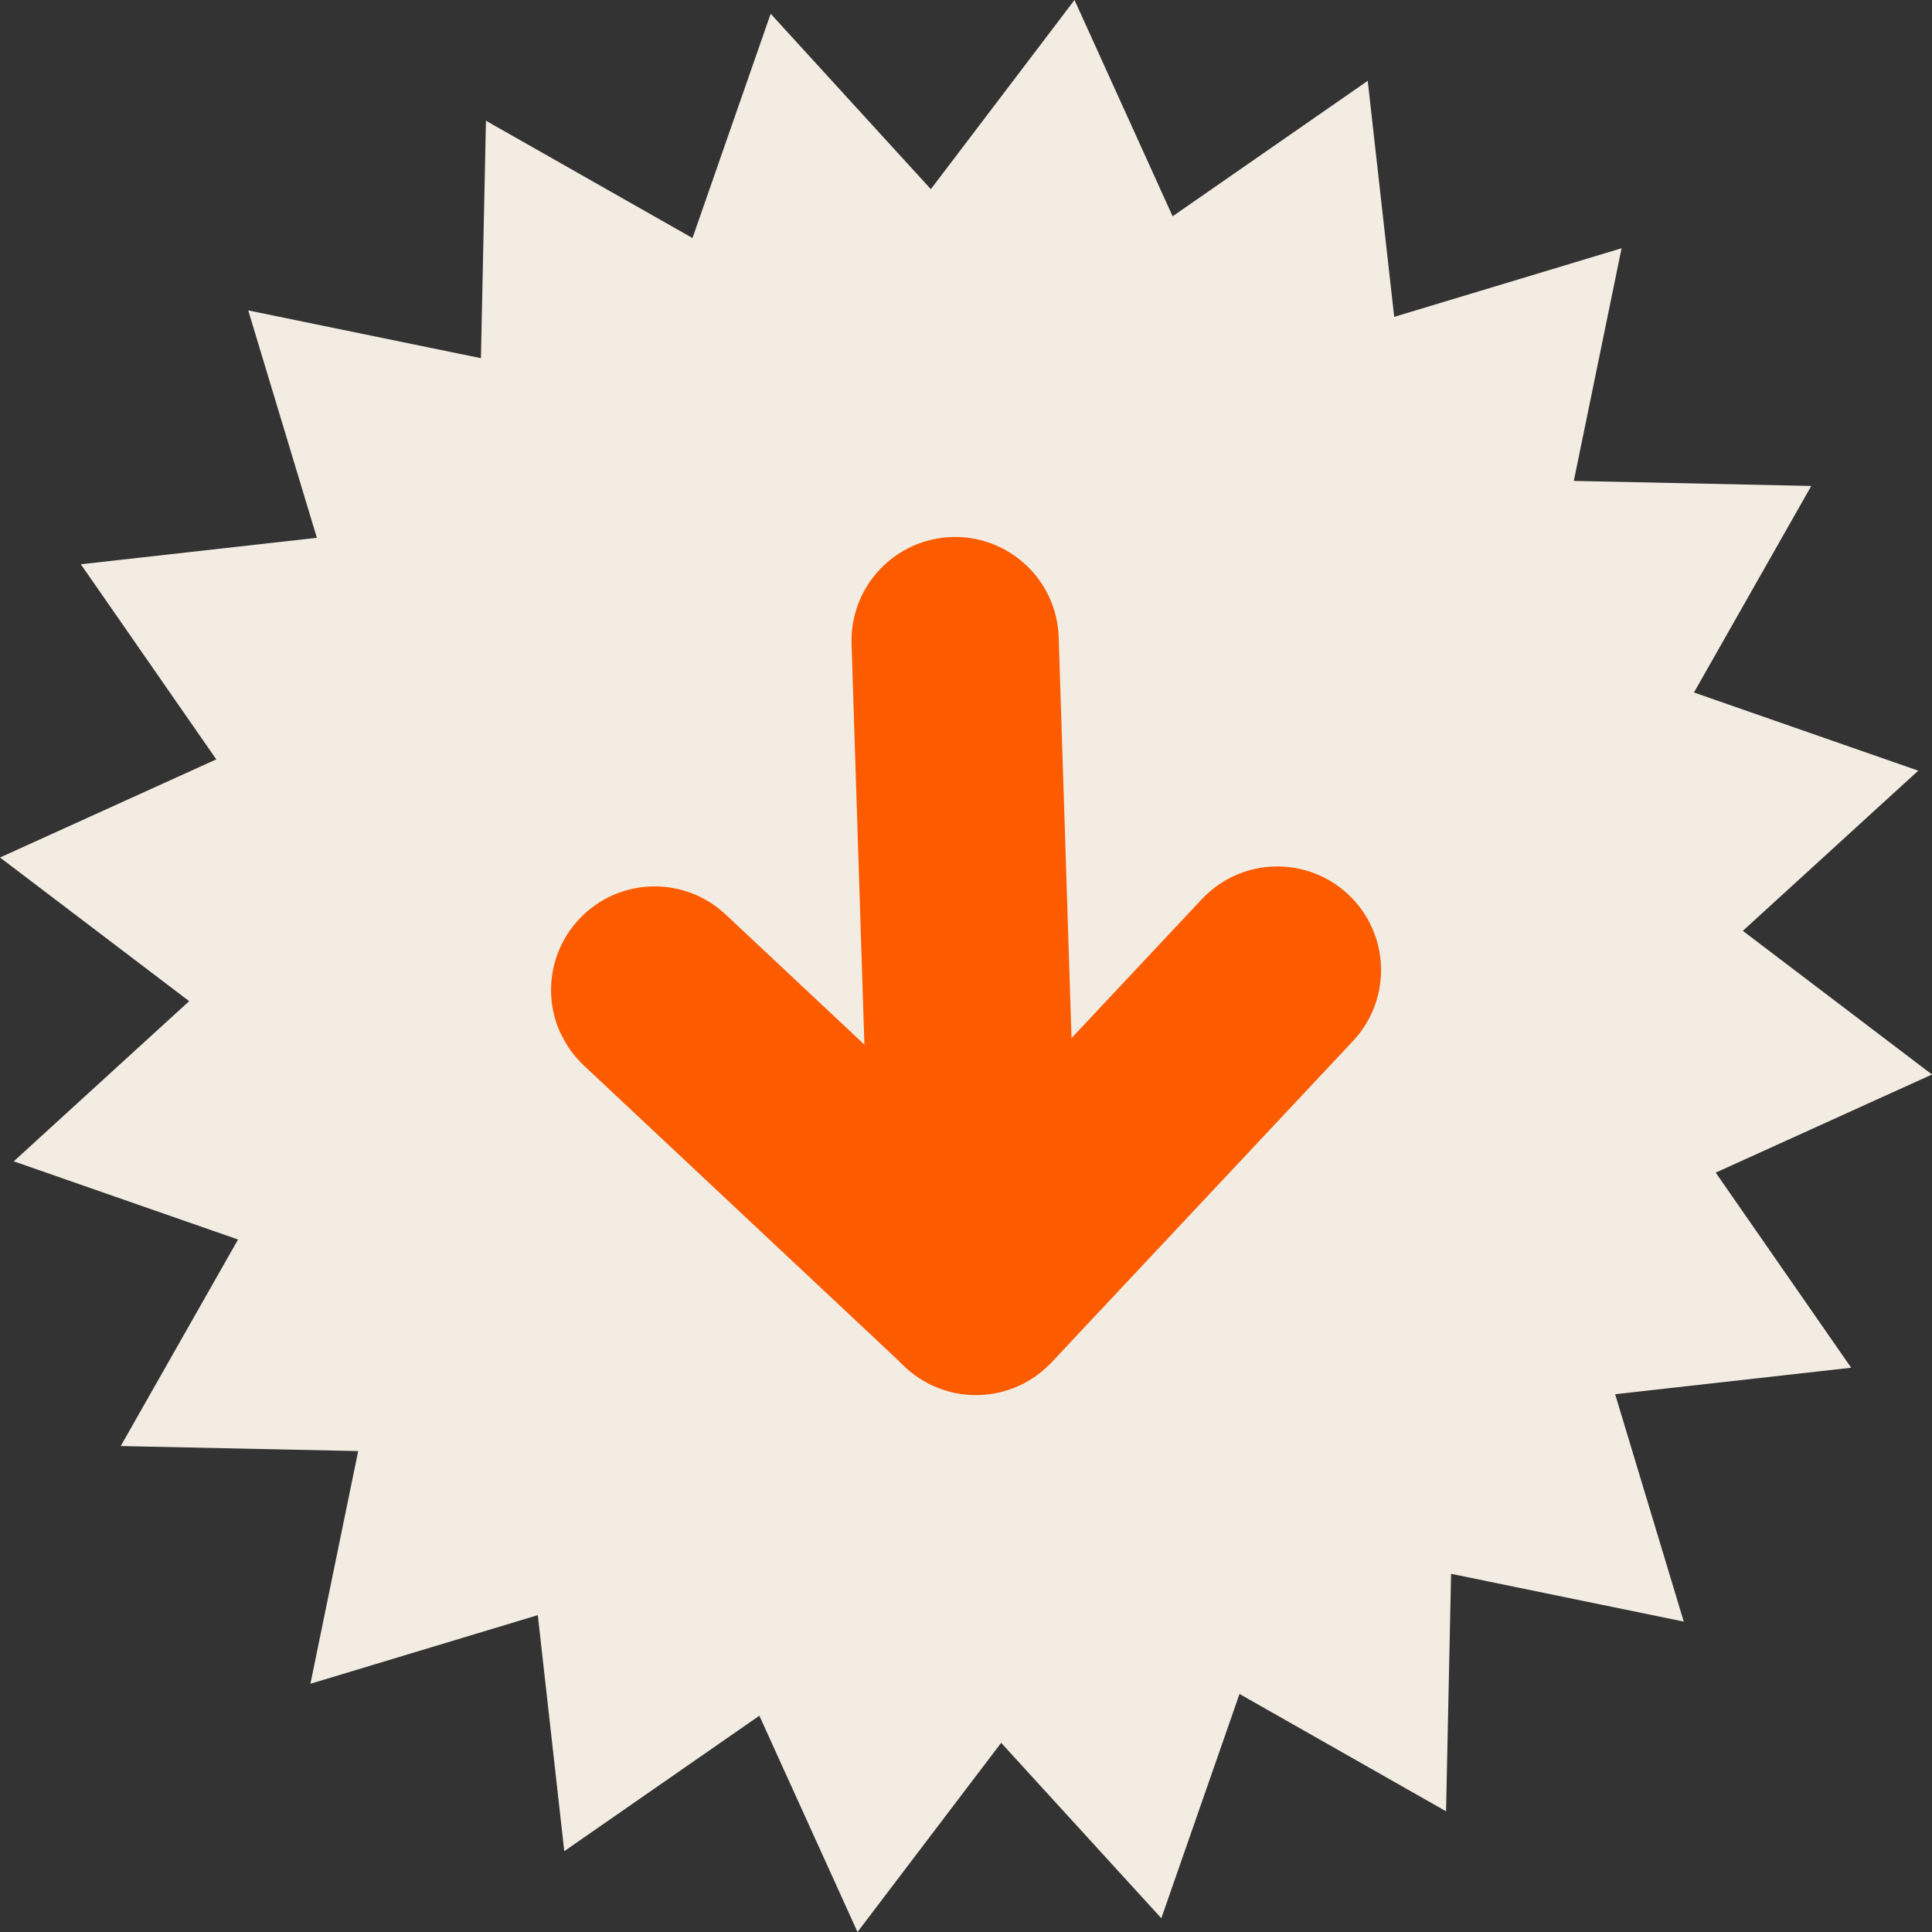 <?xml version="1.0" encoding="UTF-8"?>
<svg id="Layer_2" data-name="Layer 2" xmlns="http://www.w3.org/2000/svg" viewBox="0 0 299.25 299.25">
  <rect x="0" y="0" width="299.25" height="299.25" fill="#333333" stroke="none"/>
  <defs>
    <style>
      .cls-1 {
        fill: #fc5b00;
      }

      .cls-1, .cls-2 {
        stroke-width: 0px;
      }

      .cls-2 {
        fill: #f2ece2;
      }
    </style>
  </defs>
  <g id="Layer_7" data-name="Layer 7">
    <g>
      <polygon class="cls-2" points="297.12 119.37 269.95 144.18 299.25 166.43 265.75 181.63 286.73 211.85 250.17 215.95 260.8 251.17 224.76 243.77 223.98 280.55 191.99 262.38 179.88 297.12 155.07 269.95 132.82 299.25 117.62 265.75 87.4 286.73 83.3 250.17 48.08 260.8 55.48 224.76 18.7 223.98 36.87 191.99 2.13 179.88 29.3 155.07 0 132.82 33.5 117.62 12.52 87.4 49.08 83.3 38.45 48.08 74.49 55.48 75.27 18.7 107.26 36.87 119.37 2.13 144.18 29.3 166.43 0 181.63 33.5 211.85 12.52 215.95 49.08 251.17 38.45 243.77 74.49 280.55 75.27 262.38 107.26 297.12 119.37"/>
      <g>
        <path class="cls-1" d="M136.55,206.66c-.85-1.87-1.35-3.93-1.42-6.11l-3.23-100.81c-.28-8.86,6.67-16.27,15.53-16.56,8.86-.28,16.27,6.68,16.55,15.53l3.23,100.81c.28,8.86-6.67,16.27-15.53,16.56-6.68.21-12.54-3.69-15.14-9.42Z"/>
        <path class="cls-1" d="M86.79,159.99c-2.61-5.74-1.67-12.73,2.91-17.62,6.06-6.47,16.22-6.79,22.69-.73l38.06,35.7,35.7-38.06c6.06-6.47,16.22-6.79,22.69-.73,6.47,6.07,6.79,16.22.73,22.69l-46.15,49.2c-3.06,3.27-7.23,5.16-11.73,5.3-4.5.14-8.78-1.48-12.06-4.56l-49.18-46.13c-1.58-1.48-2.79-3.21-3.64-5.07ZM140,188.48s-.02.02-.02.03l.02-.03ZM161.59,187.8s-.03-.02-.04-.04l.04.04Z"/>
      </g>
    </g>
  </g>
</svg>